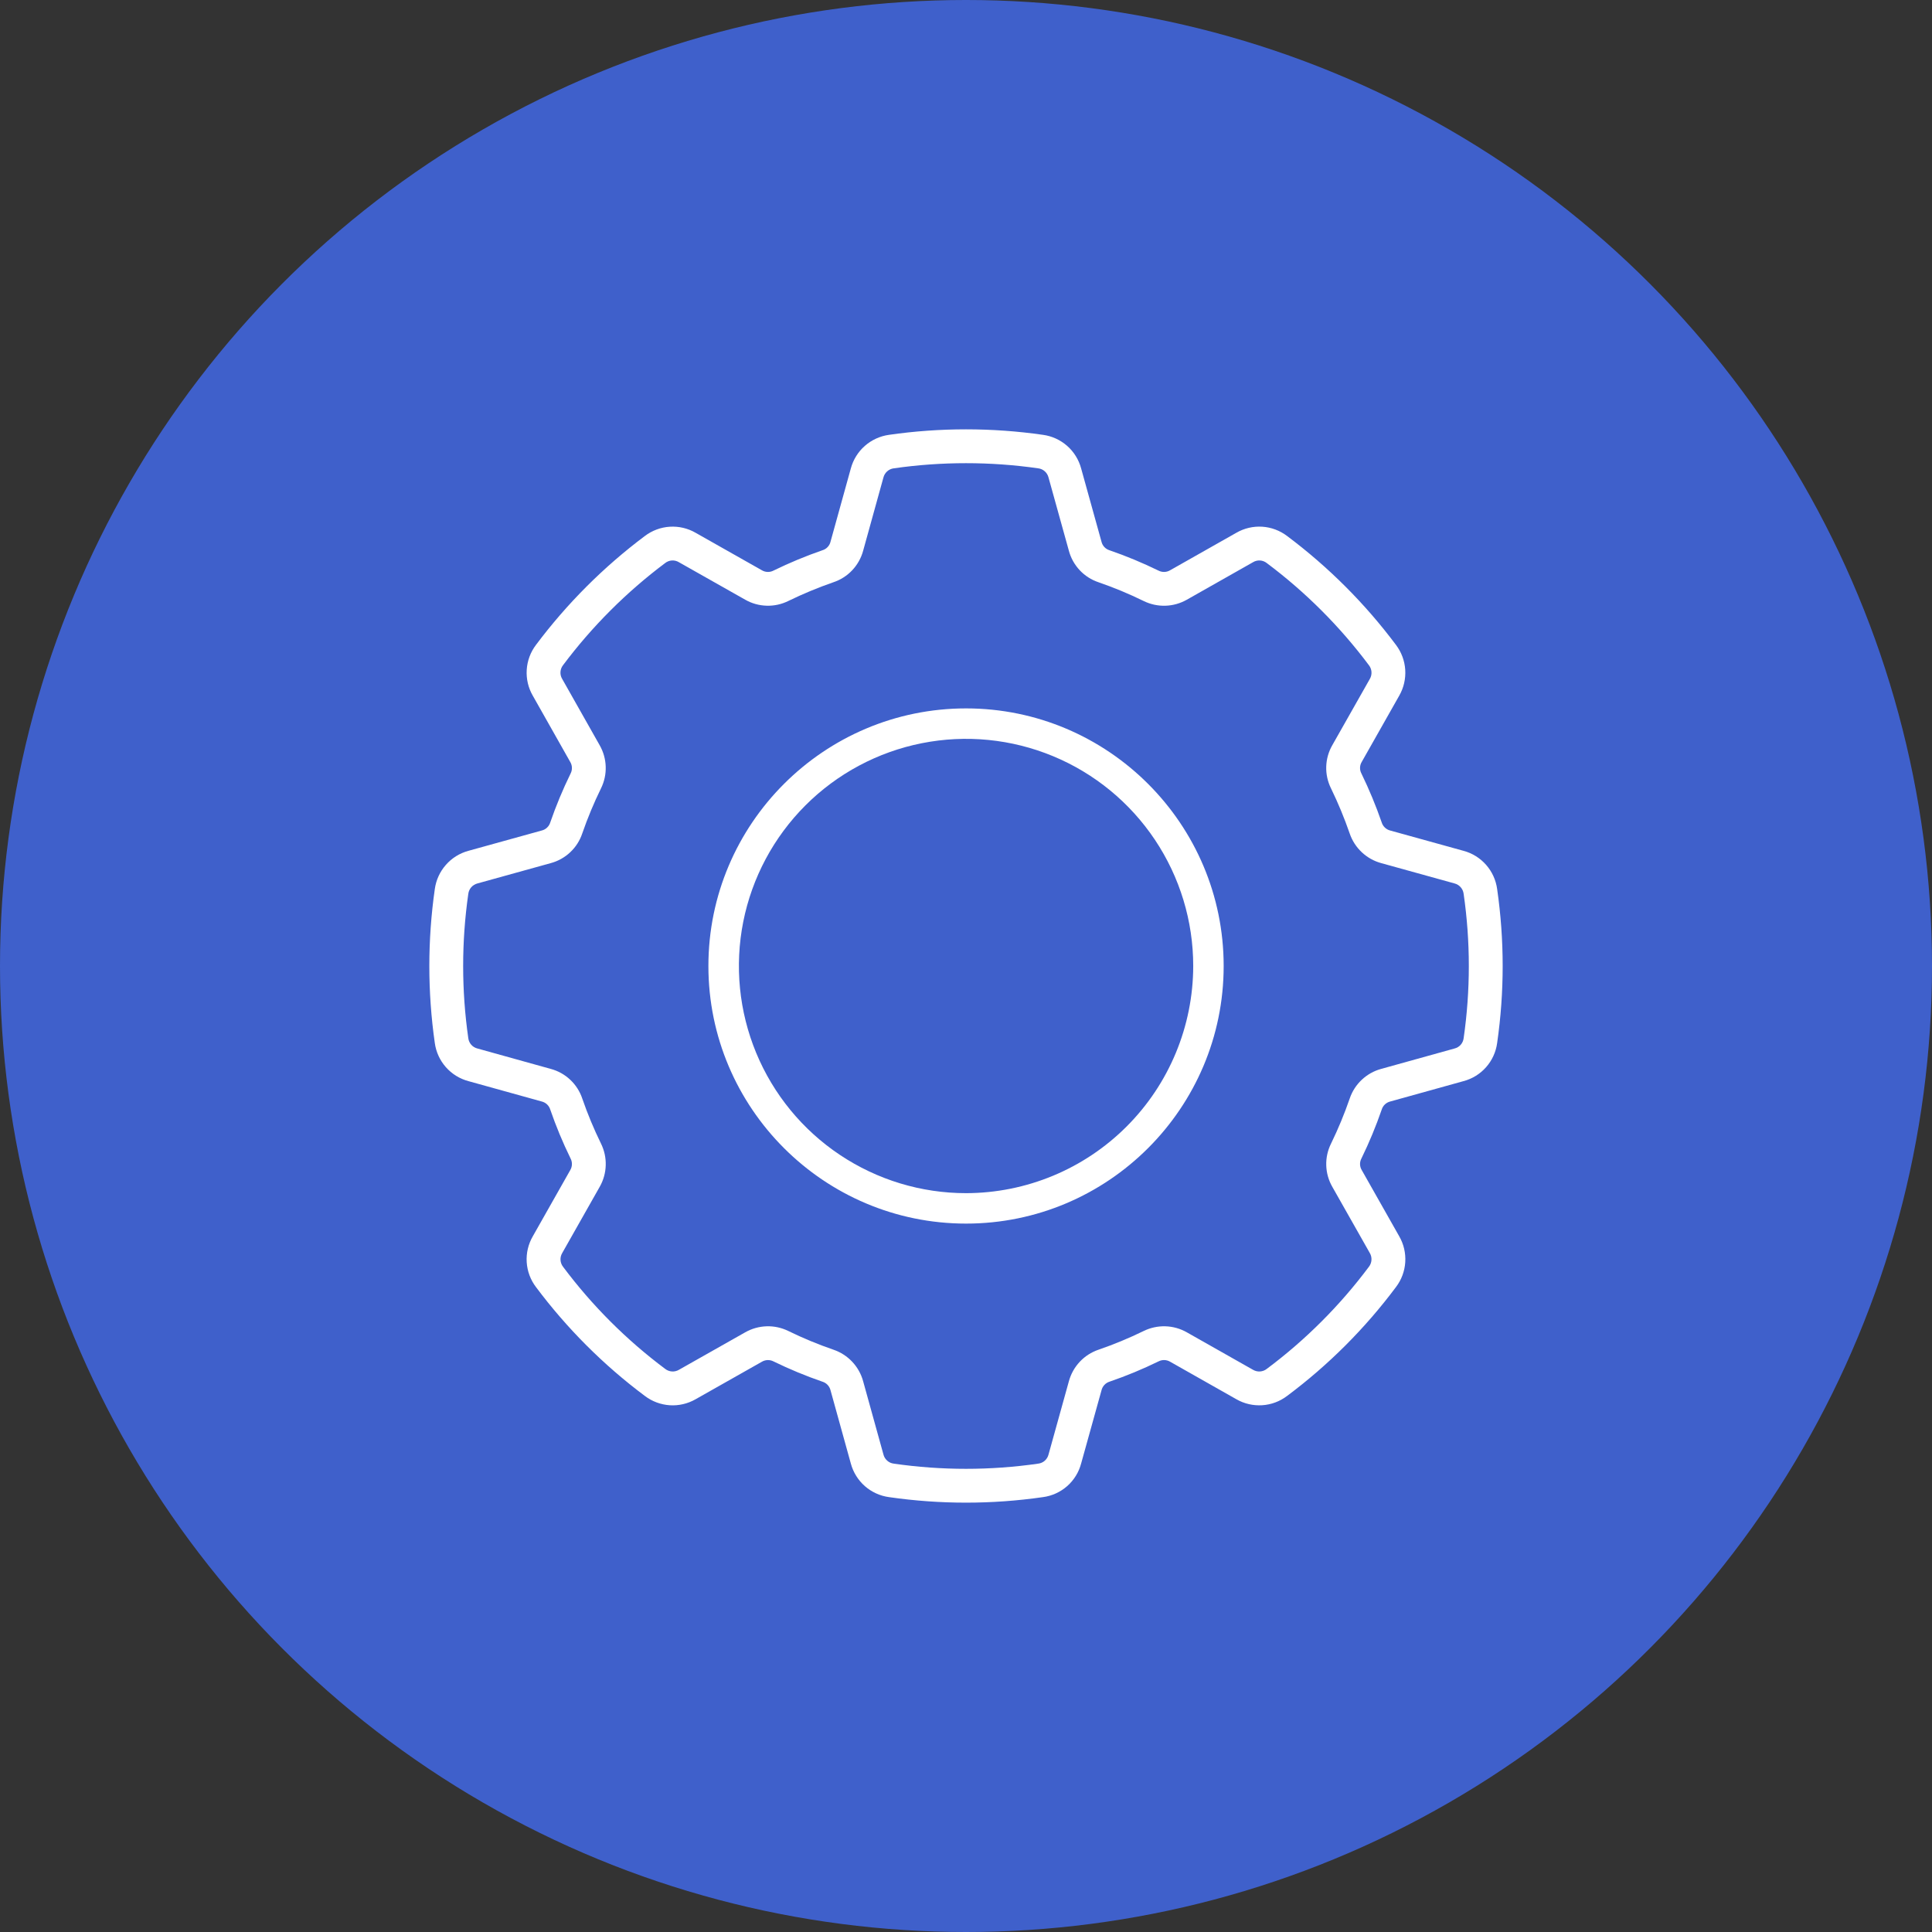 <svg xmlns="http://www.w3.org/2000/svg" width="90" height="90" viewBox="0 0 90 90" fill="none"><rect x="0" y="0" width="90" height="90" fill="#333333" stroke="none"/><circle cx="45" cy="45" r="45" fill="#3F60CB"></circle><path d="M69.743 41.417C69.686 40.998 69.508 40.606 69.229 40.289C68.951 39.972 68.585 39.744 68.177 39.635L64.766 38.69C64.672 38.667 64.586 38.62 64.516 38.554C64.445 38.488 64.393 38.404 64.365 38.312C64.096 37.535 63.78 36.775 63.421 36.035C63.376 35.951 63.353 35.855 63.356 35.759C63.359 35.663 63.387 35.569 63.438 35.487L65.183 32.404C65.392 32.038 65.488 31.619 65.461 31.199C65.434 30.779 65.283 30.377 65.029 30.041C63.59 28.117 61.882 26.409 59.958 24.969C59.623 24.714 59.219 24.563 58.798 24.536C58.377 24.51 57.958 24.608 57.593 24.819L54.516 26.561C54.433 26.611 54.339 26.64 54.243 26.643C54.146 26.646 54.05 26.624 53.965 26.58C53.224 26.218 52.462 25.901 51.683 25.633C51.592 25.604 51.51 25.553 51.445 25.483C51.38 25.414 51.334 25.328 51.312 25.236L50.364 21.823C50.255 21.416 50.028 21.049 49.712 20.771C49.395 20.492 49.004 20.313 48.586 20.256C46.207 19.915 43.792 19.915 41.413 20.256C40.996 20.314 40.605 20.493 40.288 20.771C39.972 21.049 39.745 21.415 39.635 21.821L38.689 25.234C38.667 25.328 38.62 25.414 38.554 25.484C38.488 25.554 38.404 25.606 38.312 25.633C37.535 25.902 36.774 26.218 36.035 26.579C35.95 26.624 35.855 26.646 35.759 26.643C35.663 26.64 35.569 26.613 35.487 26.563L32.406 24.82C32.041 24.609 31.622 24.51 31.201 24.537C30.78 24.563 30.376 24.714 30.04 24.969C28.117 26.41 26.409 28.118 24.968 30.042C24.713 30.378 24.563 30.782 24.537 31.202C24.51 31.623 24.608 32.042 24.819 32.407L26.56 35.488C26.611 35.57 26.639 35.663 26.642 35.759C26.646 35.855 26.624 35.95 26.58 36.035C26.218 36.775 25.901 37.537 25.632 38.316C25.604 38.407 25.552 38.49 25.482 38.555C25.412 38.621 25.326 38.667 25.233 38.689L21.819 39.635C21.413 39.745 21.047 39.973 20.77 40.29C20.491 40.606 20.313 40.998 20.255 41.415C19.915 43.794 19.915 46.209 20.255 48.588C20.312 49.005 20.491 49.396 20.77 49.712C21.048 50.028 21.413 50.254 21.82 50.363L25.232 51.311C25.326 51.334 25.412 51.38 25.483 51.446C25.553 51.513 25.605 51.596 25.633 51.688C25.901 52.465 26.216 53.224 26.577 53.961C26.622 54.047 26.645 54.142 26.642 54.239C26.64 54.336 26.612 54.43 26.562 54.513L24.819 57.593C24.608 57.958 24.509 58.377 24.536 58.798C24.563 59.219 24.713 59.622 24.969 59.958C26.408 61.883 28.116 63.591 30.042 65.03C30.377 65.284 30.78 65.434 31.2 65.462C31.62 65.489 32.039 65.391 32.404 65.182L35.485 63.439C35.568 63.389 35.662 63.361 35.758 63.358C35.854 63.355 35.95 63.376 36.036 63.421C36.774 63.781 37.534 64.096 38.311 64.364C38.403 64.392 38.487 64.444 38.553 64.514C38.619 64.585 38.666 64.671 38.689 64.764L39.635 68.177C39.745 68.585 39.972 68.95 40.288 69.229C40.605 69.507 40.997 69.686 41.415 69.742C43.792 70.085 46.207 70.085 48.584 69.742C49.003 69.687 49.395 69.508 49.712 69.23C50.029 68.951 50.255 68.584 50.363 68.177L51.312 64.766C51.334 64.672 51.38 64.586 51.446 64.516C51.511 64.445 51.593 64.393 51.685 64.364C52.463 64.097 53.223 63.783 53.962 63.422C54.047 63.377 54.143 63.354 54.24 63.357C54.336 63.36 54.431 63.387 54.514 63.437L57.597 65.183C57.962 65.392 58.38 65.488 58.8 65.461C59.22 65.434 59.622 65.283 59.957 65.029C61.883 63.591 63.591 61.883 65.029 59.957C65.284 59.622 65.435 59.219 65.462 58.798C65.489 58.377 65.392 57.958 65.182 57.593L63.438 54.512C63.387 54.43 63.359 54.336 63.356 54.24C63.353 54.145 63.376 54.05 63.421 53.965C63.782 53.226 64.097 52.466 64.365 51.689C64.393 51.596 64.445 51.513 64.515 51.447C64.586 51.381 64.672 51.334 64.766 51.311L68.177 50.363C68.584 50.255 68.951 50.029 69.229 49.712C69.508 49.396 69.687 49.004 69.743 48.586C70.086 46.209 70.086 43.794 69.743 41.417ZM68.182 48.363C68.169 48.477 68.121 48.584 68.045 48.67C67.969 48.756 67.869 48.816 67.758 48.843L67.755 48.844L64.342 49.793C64.003 49.885 63.692 50.059 63.436 50.3C63.18 50.541 62.987 50.841 62.875 51.173C62.628 51.89 62.338 52.59 62.006 53.271C61.848 53.587 61.771 53.936 61.782 54.288C61.792 54.64 61.89 54.984 62.066 55.29L63.809 58.367C63.868 58.466 63.896 58.581 63.888 58.696C63.881 58.812 63.839 58.922 63.767 59.014C62.419 60.818 60.818 62.419 59.013 63.767C58.922 63.839 58.813 63.88 58.698 63.888C58.583 63.896 58.469 63.868 58.37 63.81L55.288 62.065C54.982 61.891 54.639 61.794 54.287 61.784C53.936 61.774 53.587 61.85 53.272 62.005C52.59 62.338 51.888 62.629 51.169 62.876C50.837 62.989 50.538 63.182 50.298 63.438C50.059 63.694 49.885 64.005 49.793 64.343L48.844 67.759C48.816 67.87 48.755 67.97 48.669 68.046C48.583 68.122 48.476 68.169 48.362 68.182C46.132 68.504 43.867 68.504 41.638 68.182C41.523 68.169 41.416 68.121 41.33 68.044C41.243 67.968 41.182 67.868 41.154 67.756L40.208 64.343C40.116 64.004 39.941 63.693 39.701 63.437C39.46 63.181 39.16 62.988 38.828 62.875C38.11 62.628 37.408 62.337 36.726 62.004C36.411 61.849 36.062 61.773 35.711 61.784C35.36 61.795 35.017 61.892 34.712 62.066L31.63 63.809C31.531 63.868 31.416 63.896 31.301 63.888C31.186 63.881 31.076 63.838 30.985 63.767C29.18 62.418 27.579 60.817 26.23 59.012C26.16 58.922 26.118 58.812 26.111 58.697C26.104 58.582 26.132 58.468 26.191 58.37L27.936 55.287C28.11 54.982 28.207 54.638 28.217 54.287C28.228 53.935 28.152 53.587 27.996 53.271C27.663 52.592 27.372 51.892 27.125 51.177C27.014 50.843 26.821 50.541 26.564 50.3C26.308 50.058 25.995 49.884 25.654 49.793L22.24 48.843C22.129 48.816 22.029 48.755 21.953 48.669C21.877 48.583 21.829 48.476 21.815 48.362C21.496 46.133 21.496 43.87 21.815 41.641C21.829 41.526 21.877 41.418 21.953 41.331C22.029 41.245 22.13 41.183 22.242 41.154L25.654 40.208C25.994 40.117 26.306 39.943 26.562 39.702C26.819 39.461 27.011 39.161 27.123 38.827C27.371 38.109 27.663 37.407 27.997 36.725C28.152 36.41 28.228 36.062 28.216 35.71C28.205 35.359 28.107 35.016 27.932 34.711L26.191 31.631C26.13 31.532 26.102 31.417 26.109 31.302C26.116 31.186 26.158 31.076 26.23 30.985C27.58 29.182 29.181 27.582 30.983 26.231C31.073 26.159 31.184 26.116 31.299 26.109C31.414 26.102 31.529 26.13 31.628 26.191L34.713 27.935C35.017 28.11 35.36 28.206 35.711 28.216C36.062 28.227 36.41 28.151 36.724 27.995C37.406 27.663 38.107 27.372 38.824 27.123C39.158 27.012 39.459 26.82 39.7 26.564C39.941 26.308 40.116 25.996 40.208 25.657L41.153 22.244C41.182 22.132 41.243 22.031 41.33 21.955C41.416 21.878 41.524 21.83 41.639 21.816C43.867 21.497 46.13 21.497 48.359 21.816C48.474 21.829 48.582 21.877 48.668 21.954C48.755 22.03 48.816 22.131 48.844 22.243L49.793 25.659C49.884 25.997 50.058 26.308 50.298 26.564C50.539 26.82 50.839 27.012 51.171 27.123C51.89 27.371 52.593 27.663 53.275 27.997C53.59 28.152 53.939 28.228 54.29 28.217C54.642 28.206 54.985 28.109 55.29 27.935L58.369 26.191C58.467 26.13 58.582 26.102 58.697 26.109C58.812 26.116 58.922 26.159 59.013 26.231C60.816 27.58 62.416 29.18 63.766 30.984C63.838 31.074 63.881 31.185 63.889 31.3C63.897 31.416 63.869 31.531 63.81 31.631L62.066 34.71C61.89 35.014 61.792 35.358 61.781 35.71C61.77 36.062 61.847 36.412 62.004 36.727C62.336 37.409 62.626 38.111 62.874 38.827C62.987 39.16 63.18 39.46 63.437 39.701C63.693 39.942 64.004 40.116 64.344 40.208L67.754 41.153C67.866 41.181 67.967 41.243 68.044 41.33C68.12 41.416 68.169 41.525 68.182 41.64C68.504 43.869 68.504 46.134 68.182 48.363Z" fill="white"></path><path fill-rule="evenodd" clip-rule="evenodd" d="M45.003 33C38.385 33 33 38.383 33 45C33 51.617 38.384 57 45.003 57C51.621 57 57.003 51.617 57.003 45C57.003 38.383 51.62 33 45.003 33ZM39.124 53.798C40.864 54.961 42.91 55.582 45.003 55.582C47.808 55.578 50.498 54.462 52.481 52.478C54.465 50.495 55.581 47.805 55.585 45C55.585 42.907 54.964 40.861 53.801 39.121C52.638 37.381 50.986 36.025 49.052 35.224C47.119 34.423 44.991 34.213 42.938 34.622C40.886 35.03 39 36.038 37.52 37.518C36.041 38.998 35.033 40.883 34.624 42.936C34.216 44.988 34.426 47.116 35.227 49.05C36.028 50.983 37.384 52.636 39.124 53.798Z" fill="white"></path></svg>